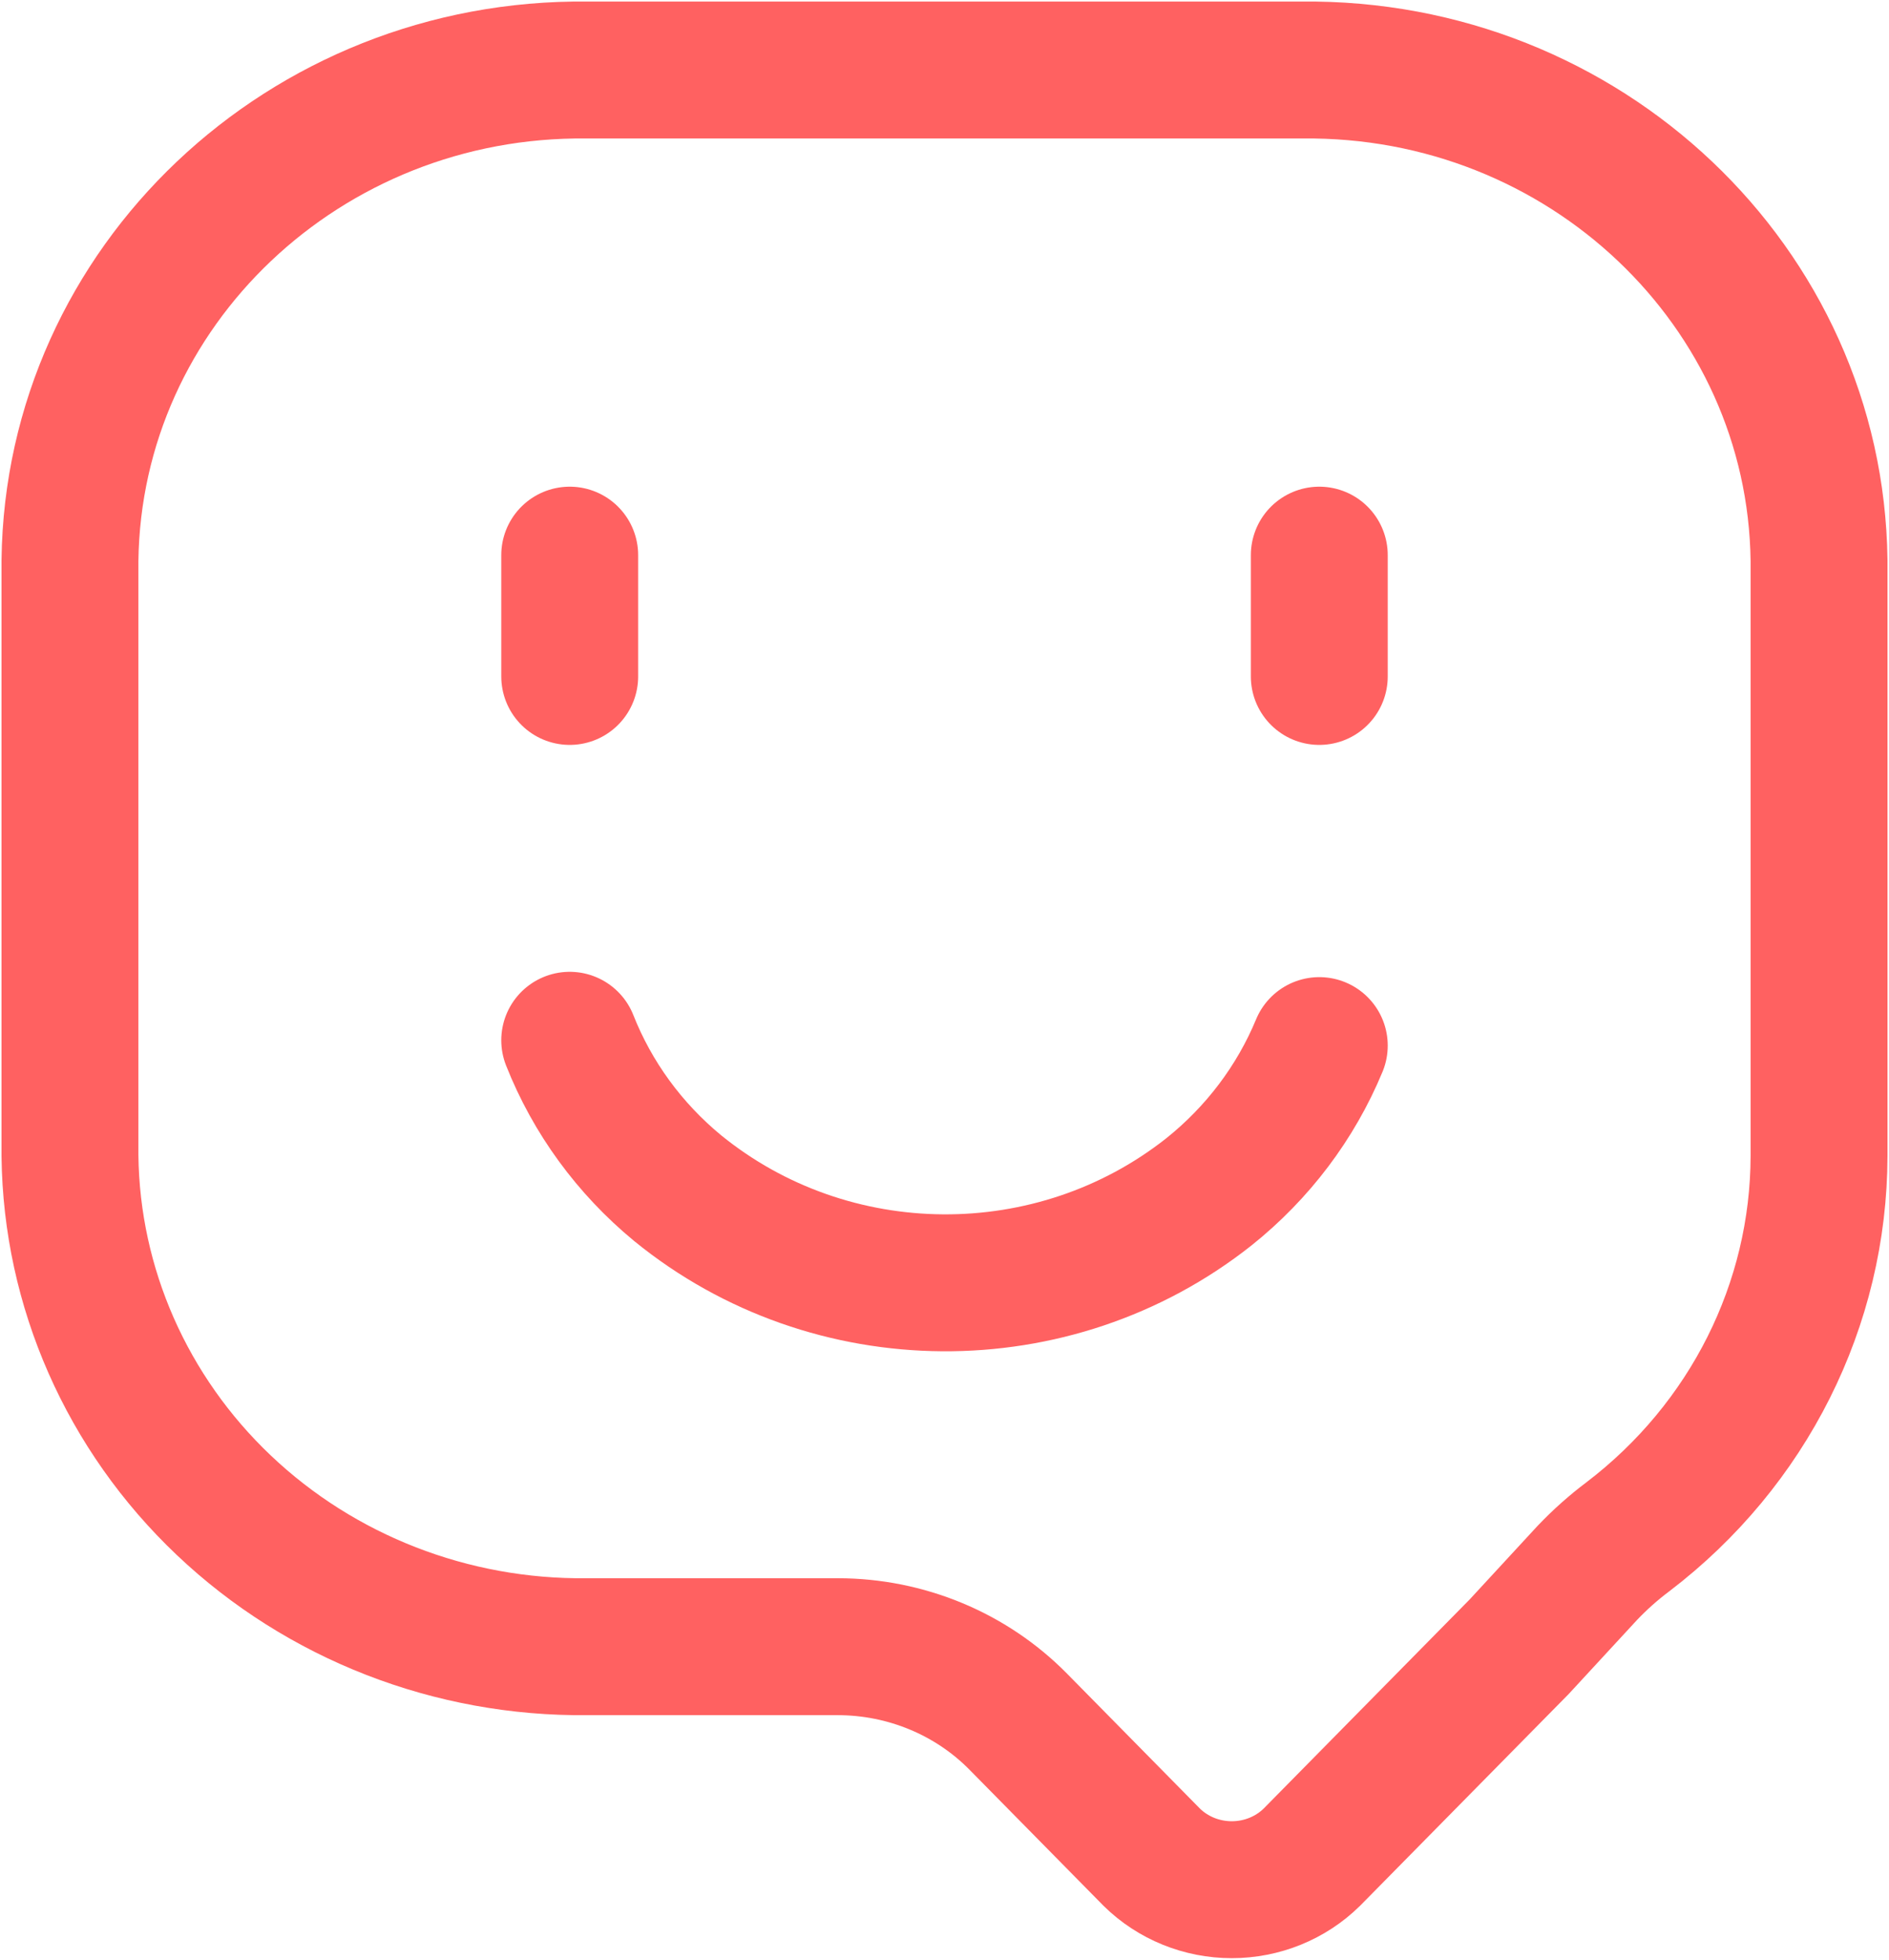 <?xml version="1.0" encoding="UTF-8"?>
<svg width="54px" height="56px" viewBox="0 0 54 56" version="1.1" xmlns="http://www.w3.org/2000/svg" xmlns:xlink="http://www.w3.org/1999/xlink">
    <title>99CE68A1-35D9-4310-B3AA-79116AC1F0C4</title>
    <g id="Page-2" stroke="none" stroke-width="1" fill="none" fill-rule="evenodd" stroke-linecap="round" stroke-linejoin="round">
        <g id="Homepage---Desktop" transform="translate(-351, -1892)" stroke="#FF6161" stroke-width="3.913">
            <g id="Vector" transform="translate(353, 1894)">
                <path d="M0,31.033 C0.044,34.795 1.627,38.387 4.4,41.016 C7.173,43.646 10.909,45.099 14.786,45.056 L21.95,45.056 C23.898,45.057 25.761,45.831 27.107,47.197 L30.925,51.072 C31.529,51.666 32.353,52 33.212,52 C34.072,52 34.896,51.666 35.5,51.072 L41.429,45.056 L43.375,42.948 C43.734,42.571 44.124,42.223 44.543,41.909 C47.982,39.285 49.993,35.278 50,31.033 L50,14.016 C49.904,6.185 43.285,-0.09 35.214,0.001 L14.786,0.001 C6.715,-0.09 0.096,6.185 0,14.016 L0,31.033 Z" id="Vector-24"></path>
                <path d="M35.714,27.879 C35.039,29.507 33.953,30.944 32.557,32.059 C28.124,35.564 21.751,35.519 17.371,31.952 C15.994,30.817 14.933,29.364 14.286,27.727 M14.286,13.864 L14.286,17.33 M35.714,13.864 L35.714,17.33" id="Vector-25"></path>
            </g>
        </g>
    </g>
</svg>
